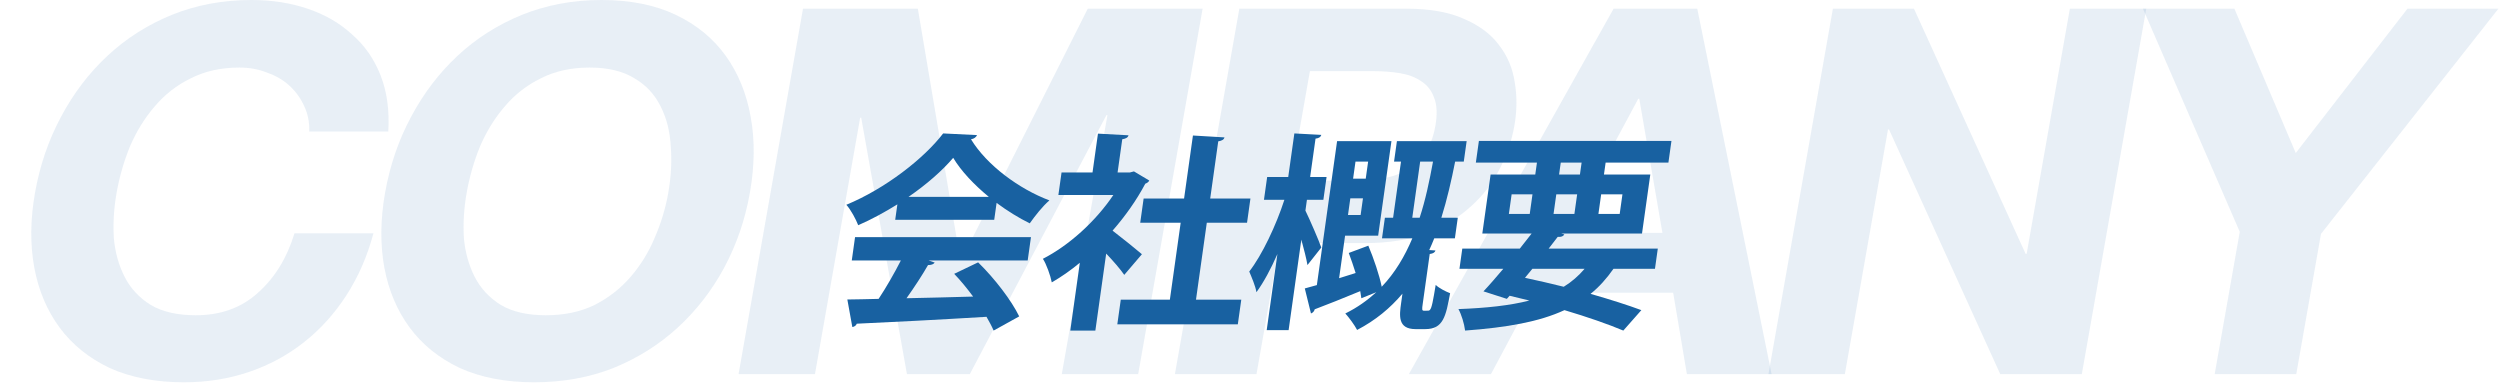 <svg width="356" height="55" viewBox="0 0 356 55" fill="none" xmlns="http://www.w3.org/2000/svg">
<path opacity="0.1" d="M318.942 33.013L305.157 1.239H318.181L326.915 21.79L342.823 1.239H355.773L330.509 33.305L326.988 53.273H315.37L318.942 33.013Z" fill="#1861A1"/>
<path opacity="0.1" d="M261.005 1.239H272.549L288.446 36.147H288.594L294.749 1.239H305.627L296.452 53.273H284.834L268.999 18.438H268.851L262.708 53.273H251.83L261.005 1.239Z" fill="#1861A1"/>
<path opacity="0.1" d="M223.039 33.159H236.729L233.435 14.065H233.287L223.039 33.159ZM229.777 1.239H241.691L252.274 53.273H240.212L238.259 41.685H218.501L212.314 53.273H200.622L229.777 1.239Z" fill="#1861A1"/>
<path opacity="0.1" d="M183.782 25.726H192.81C194.142 25.726 195.442 25.628 196.71 25.434C197.977 25.24 199.127 24.875 200.158 24.341C201.198 23.758 202.08 22.956 202.802 21.936C203.574 20.916 204.106 19.58 204.397 17.928C204.688 16.276 204.628 14.94 204.216 13.92C203.853 12.899 203.25 12.122 202.407 11.588C201.573 11.005 200.556 10.616 199.357 10.422C198.158 10.227 196.892 10.13 195.56 10.13H186.532L183.782 25.726ZM176.482 1.239H200.31C203.615 1.239 206.341 1.725 208.489 2.697C210.645 3.62 212.301 4.859 213.457 6.413C214.663 7.968 215.411 9.741 215.701 11.733C216.041 13.725 216.022 15.79 215.645 17.928C215.277 20.017 214.567 22.082 213.517 24.122C212.524 26.114 211.151 27.887 209.397 29.442C207.692 30.997 205.595 32.26 203.105 33.232C200.623 34.155 197.73 34.616 194.424 34.616H182.214L178.925 53.273H167.307L176.482 1.239Z" fill="#1861A1"/>
<path opacity="0.1" d="M114.347 1.239H130.701L136.75 37.021H136.898L154.899 1.239H171.253L162.078 53.273H151.2L157.702 16.397H157.554L138.102 53.273H129.148L122.636 16.762H122.488L116.05 53.273H105.172L114.347 1.239Z" fill="#1861A1"/>
<path opacity="0.1" d="M66.449 27.474C66.064 29.66 65.933 31.798 66.058 33.887C66.241 35.928 66.754 37.774 67.598 39.426C68.441 41.078 69.686 42.414 71.331 43.434C72.985 44.406 75.12 44.892 77.734 44.892C80.349 44.892 82.654 44.406 84.651 43.434C86.656 42.414 88.372 41.078 89.798 39.426C91.224 37.774 92.363 35.928 93.216 33.887C94.127 31.798 94.776 29.66 95.161 27.474C95.564 25.191 95.682 22.98 95.517 20.843C95.4 18.705 94.92 16.81 94.077 15.158C93.242 13.458 91.998 12.122 90.344 11.15C88.698 10.13 86.568 9.62 83.954 9.62C81.339 9.62 79.029 10.13 77.024 11.15C75.027 12.122 73.311 13.458 71.877 15.158C70.451 16.81 69.278 18.705 68.359 20.843C67.488 22.98 66.852 25.191 66.449 27.474ZM54.831 27.474C55.517 23.587 56.742 19.992 58.509 16.689C60.284 13.336 62.5 10.421 65.157 7.943C67.814 5.466 70.87 3.522 74.325 2.113C77.829 0.704 81.604 0 85.65 0C89.744 0 93.271 0.704 96.229 2.113C99.187 3.522 101.558 5.466 103.341 7.943C105.124 10.421 106.312 13.336 106.905 16.689C107.507 19.992 107.465 23.587 106.779 27.474C106.111 31.264 104.894 34.81 103.127 38.114C101.369 41.369 99.166 44.211 96.518 46.641C93.869 49.07 90.818 50.989 87.363 52.398C83.916 53.758 80.145 54.438 76.051 54.438C72.005 54.438 68.475 53.758 65.459 52.398C62.5 50.989 60.125 49.07 58.334 46.641C56.542 44.211 55.341 41.369 54.731 38.114C54.13 34.81 54.163 31.264 54.831 27.474Z" fill="#1861A1"/>
<path opacity="0.1" d="M44.042 18.729C44.076 17.417 43.842 16.227 43.339 15.158C42.846 14.041 42.154 13.069 41.263 12.243C40.373 11.417 39.3 10.786 38.045 10.348C36.848 9.863 35.535 9.62 34.104 9.62C31.489 9.62 29.179 10.13 27.174 11.15C25.177 12.122 23.462 13.458 22.027 15.158C20.601 16.81 19.429 18.705 18.509 20.843C17.639 22.98 17.002 25.191 16.6 27.474C16.214 29.66 16.084 31.798 16.209 33.887C16.392 35.928 16.905 37.774 17.748 39.426C18.592 41.078 19.836 42.414 21.482 43.434C23.136 44.406 25.27 44.892 27.884 44.892C31.436 44.892 34.388 43.823 36.738 41.685C39.138 39.547 40.868 36.729 41.928 33.231H53.176C52.307 36.486 51.024 39.426 49.328 42.049C47.632 44.673 45.61 46.908 43.261 48.754C40.913 50.6 38.297 52.009 35.412 52.981C32.528 53.952 29.457 54.438 26.201 54.438C22.156 54.438 18.625 53.758 15.609 52.398C12.651 50.989 10.276 49.07 8.484 46.641C6.692 44.211 5.492 41.369 4.882 38.114C4.28 34.81 4.313 31.264 4.982 27.474C5.667 23.587 6.893 19.992 8.659 16.689C10.435 13.336 12.651 10.421 15.307 7.943C17.964 5.466 21.02 3.522 24.476 2.113C27.98 0.704 31.755 0 35.8 0C38.711 0 41.376 0.413 43.796 1.239C46.265 2.065 48.369 3.279 50.109 4.883C51.907 6.437 53.266 8.381 54.187 10.713C55.108 13.045 55.475 15.717 55.29 18.729H44.042Z" fill="#1861A1"/>
<path d="M236.071 35.399L235.666 38.28H229.756C228.78 39.677 227.713 40.865 226.495 41.845C229.292 42.647 231.819 43.45 233.729 44.163L231.16 47.074C228.979 46.153 226.061 45.143 222.779 44.163C219.185 45.826 214.633 46.628 208.63 47.074C208.502 46.064 208.111 44.786 207.68 44.014C211.661 43.865 215.011 43.509 217.781 42.796C216.855 42.558 215.894 42.35 214.967 42.113L214.575 42.558L211.245 41.489C212.09 40.598 213.059 39.469 214.066 38.28H207.826L208.231 35.399H216.421L218.101 33.26H211.081L212.263 24.852H218.623L218.861 23.159H210.161L210.595 20.069H238.015L237.581 23.159H228.641L228.403 24.852H235.003L233.821 33.26H222.331L222.765 33.379C222.607 33.646 222.35 33.765 221.815 33.735L220.531 35.399H236.071ZM221.616 27.675L221.224 30.467H224.194L224.586 27.675H221.616ZM225.221 23.159H222.251L222.013 24.852H224.983L225.221 23.159ZM218.226 27.675H215.256L214.864 30.467H217.834L218.226 27.675ZM230.644 30.467L231.036 27.675H228.006L227.614 30.467H230.644ZM225.646 38.28H218.206L217.156 39.558C218.992 39.944 220.849 40.39 222.677 40.835C223.793 40.152 224.784 39.29 225.646 38.28Z" fill="#1861A1"/>
<path d="M203.592 36.171L202.599 43.242C202.482 44.074 202.457 44.252 202.817 44.252C203.447 44.252 203.507 44.252 203.613 44.133C203.887 43.895 204.075 42.766 204.444 40.568C204.892 41.014 205.815 41.489 206.497 41.756C205.888 45.024 205.539 46.866 202.959 46.866H201.579C198.999 46.866 199.275 44.905 199.521 43.153L199.709 41.816C197.981 43.866 195.875 45.618 193.253 46.985C192.899 46.302 192.093 45.203 191.572 44.638C193.279 43.806 194.715 42.766 195.988 41.608L193.857 42.469C193.809 42.172 193.769 41.816 193.699 41.459C191.277 42.469 188.864 43.42 187.216 44.044C187.144 44.341 186.935 44.549 186.682 44.638L185.803 41.073C186.304 40.925 186.895 40.776 187.52 40.598L190.401 20.099H198.141L196.25 33.557H191.54L190.688 39.617C191.441 39.38 192.225 39.142 193.042 38.875C192.73 37.894 192.392 36.884 192.063 36.023L194.849 34.983C195.615 36.795 196.421 39.172 196.757 40.835C198.657 38.845 200.036 36.498 201.115 33.943H196.795L197.209 31.002H198.379L199.502 23.011H198.512L198.921 20.099H208.851L208.442 23.011H207.212C206.686 25.684 206.066 28.388 205.249 31.002H207.589L207.175 33.943H204.235C204.006 34.508 203.777 35.072 203.522 35.607L204.413 35.666C204.35 35.904 204.111 36.112 203.592 36.171ZM194.48 25.447L194.822 23.011H193.022L192.68 25.447H194.48ZM192.287 28.239L191.953 30.616H193.753L194.087 28.239H192.287ZM202.232 23.011L201.109 31.002H202.159C202.998 28.447 203.558 25.744 204.062 23.011H202.232ZM186.108 28.447L185.891 29.992C186.452 31.121 187.879 34.419 188.152 35.25L186.181 37.746C186.04 36.825 185.663 35.458 185.31 34.121L183.498 47.015H180.378L181.902 36.171C180.972 38.31 179.92 40.241 178.918 41.608C178.774 40.717 178.229 39.469 177.892 38.667C179.721 36.32 181.728 32.072 182.898 28.447H179.988L180.443 25.209H183.443L184.316 19L188.156 19.208C188.089 19.475 187.85 19.683 187.331 19.743L186.563 25.209H188.903L188.448 28.447H186.108Z" fill="#1861A1"/>
<path d="M161.476 24.407L163.662 25.714C163.543 25.922 163.342 26.07 163.089 26.159C161.864 28.477 160.252 30.764 158.43 32.843C159.758 33.854 161.993 35.666 162.608 36.2L160.095 39.142C159.522 38.31 158.515 37.151 157.521 36.111L155.98 47.074H152.41L153.767 37.419C152.442 38.518 151.113 39.439 149.774 40.211C149.604 39.29 148.98 37.537 148.506 36.854C152.223 34.953 156.004 31.536 158.544 27.764H150.714L151.165 24.555H155.575L156.351 19.029L160.698 19.267C160.626 19.564 160.361 19.742 159.809 19.831L159.145 24.555H160.915L161.476 24.407ZM171.849 31.715L170.308 42.677H176.758L176.265 46.182H159.105L159.598 42.677H166.588L168.129 31.715H162.369L162.853 28.268H168.613L169.874 19.297L174.366 19.564C174.294 19.861 174.029 20.039 173.477 20.128L172.333 28.268H178.063L177.579 31.715H171.849Z" fill="#1861A1"/>
<path d="M141.577 31.299H127.477L127.786 29.101C126.012 30.2 124.125 31.24 122.208 32.072C121.901 31.269 121.167 29.873 120.518 29.16C126.059 26.873 131.585 22.565 134.306 19L139.132 19.238C139 19.535 138.697 19.772 138.269 19.832C140.537 23.545 145.105 26.902 149.435 28.536C148.41 29.427 147.421 30.705 146.636 31.804C145.065 31.032 143.437 30.022 141.915 28.893L141.577 31.299ZM129.376 28.031H140.806C138.708 26.308 136.854 24.347 135.737 22.476C134.192 24.288 131.967 26.249 129.376 28.031ZM128.283 37.092H121.293L121.76 33.765H146.81L146.343 37.092H132.243L133.101 37.389C132.948 37.627 132.631 37.746 132.151 37.746C131.316 39.202 130.208 40.895 129.087 42.469C132.066 42.41 135.318 42.321 138.571 42.232C137.713 41.073 136.792 39.944 135.876 38.993L139.285 37.36C141.66 39.677 144.041 42.796 145.134 45.054L141.49 47.074C141.244 46.48 140.885 45.826 140.476 45.113C133.637 45.529 126.627 45.886 122.008 46.094C121.91 46.361 121.645 46.539 121.371 46.569L120.662 42.648C121.926 42.618 123.426 42.618 125.115 42.559C126.218 40.895 127.372 38.875 128.283 37.092Z" fill="#1861A1"/>
</svg>
